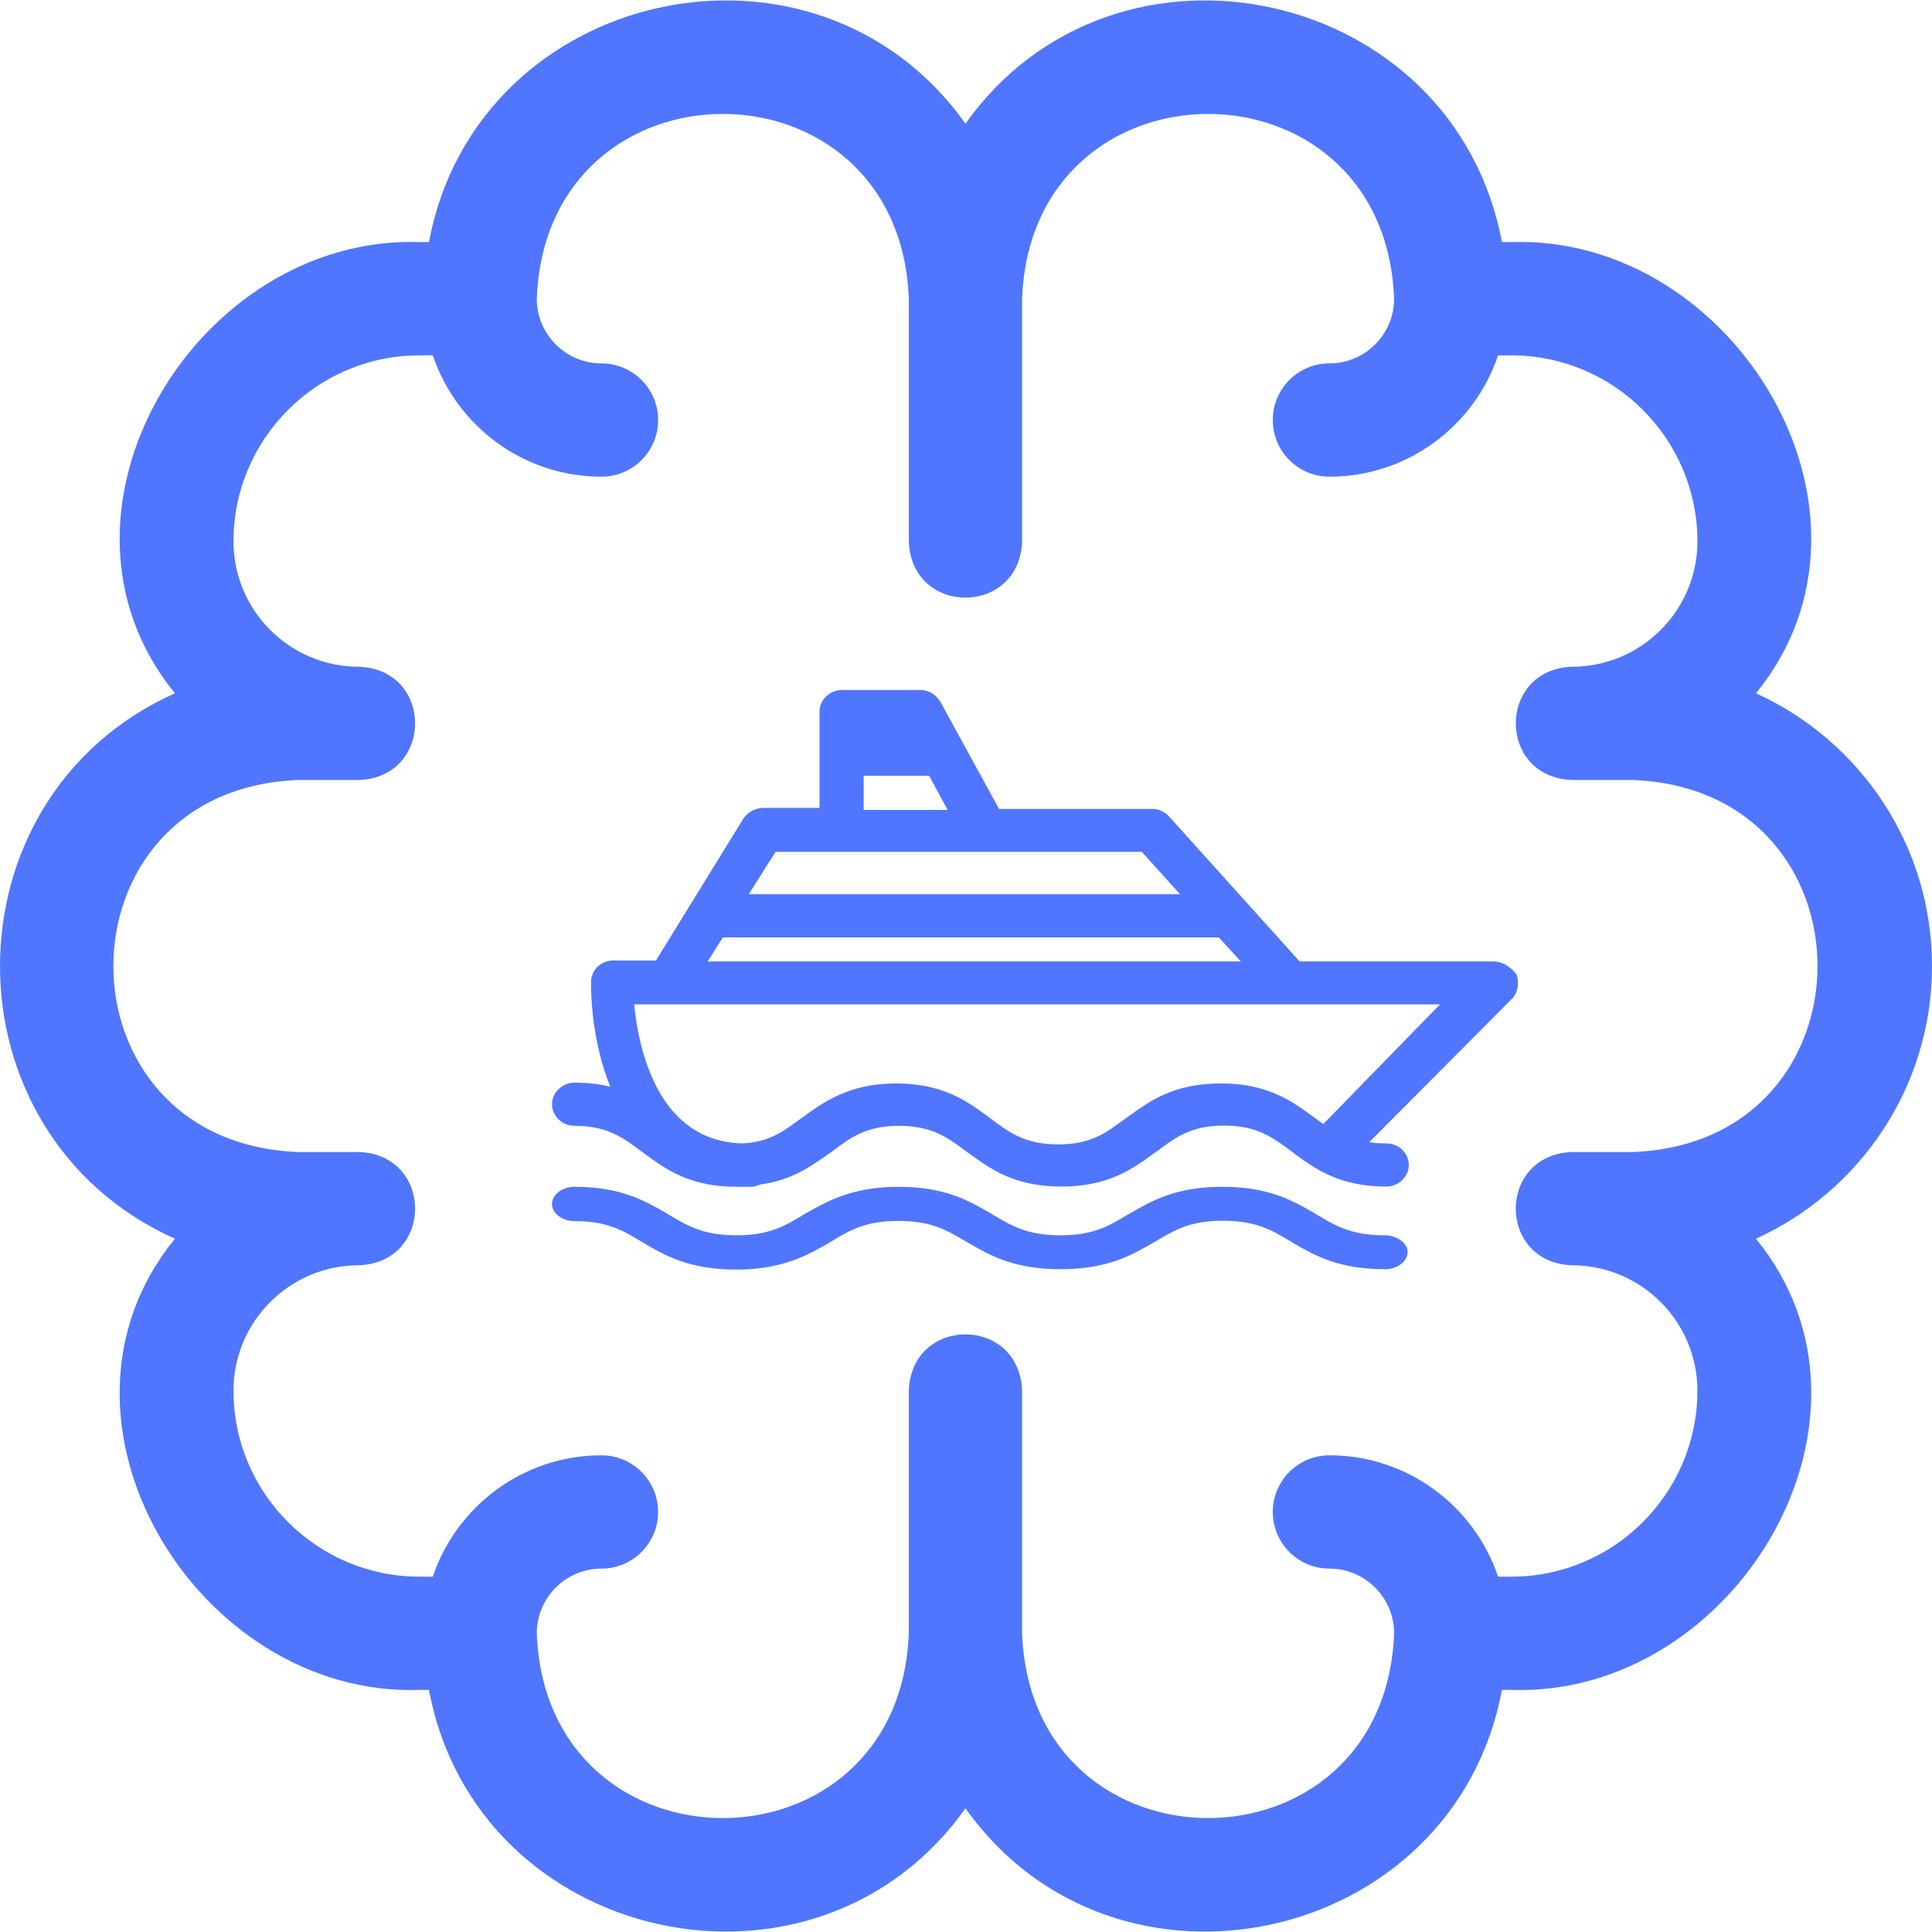 <svg width="70" height="70" viewBox="0 0 70 70" fill="none" xmlns="http://www.w3.org/2000/svg">
<g clip-path="url(#clip0_10756_4716)">
<path d="M70 35C70 30.612 67.379 26.824 63.621 25.119C68.948 18.599 62.843 8.505 54.761 8.771H54.417C52.689 -0.481 40.422 -3.184 34.98 4.482C29.534 -3.188 17.268 -0.476 15.542 8.771H15.199C7.116 8.505 1.012 18.601 6.338 25.119C-2.115 28.908 -2.11 41.096 6.338 44.881C1.011 51.401 7.116 61.495 15.199 61.229H15.542C17.271 70.482 29.538 73.184 34.98 65.518C40.425 73.188 52.691 70.477 54.417 61.229H54.761C62.844 61.496 68.948 51.399 63.621 44.881C67.379 43.176 70 39.388 70 35ZM59.156 41.74H56.959C54.239 41.841 54.24 45.743 56.959 45.844C59.463 45.844 61.5 47.881 61.5 50.385C61.5 54.102 58.477 57.125 54.761 57.125H54.278C53.419 54.573 51.005 52.729 48.167 52.729C47.034 52.729 46.115 53.648 46.115 54.781C46.115 55.914 47.034 56.833 48.167 56.833C49.459 56.833 50.511 57.885 50.511 59.177C50.173 68.104 37.369 68.104 37.032 59.177V50.385C36.931 47.666 33.028 47.668 32.928 50.385V59.177C32.588 68.106 19.786 68.103 19.449 59.177C19.449 57.885 20.5 56.833 21.792 56.833C22.925 56.833 23.844 55.914 23.844 54.781C23.844 53.648 22.925 52.729 21.792 52.729C18.954 52.729 16.541 54.573 15.681 57.125H15.199C11.482 57.125 8.459 54.101 8.459 50.385C8.459 47.881 10.496 45.843 13.001 45.843C15.719 45.744 15.72 41.84 13.001 41.74H10.803C1.872 41.4 1.879 28.597 10.803 28.261H13.001C15.72 28.159 15.719 24.257 13.001 24.157C10.497 24.157 8.459 22.119 8.459 19.615C8.459 15.899 11.483 12.875 15.199 12.875H15.682C16.541 15.427 18.955 17.271 21.793 17.271C22.926 17.271 23.845 16.352 23.845 15.219C23.845 14.086 22.926 13.167 21.793 13.167C20.5 13.167 19.449 12.116 19.449 10.823C19.787 1.896 32.59 1.896 32.928 10.823V19.615C33.029 22.334 36.932 22.332 37.032 19.615V10.823C37.371 1.895 50.173 1.897 50.511 10.823C50.511 12.116 49.459 13.167 48.167 13.167C47.034 13.167 46.115 14.086 46.115 15.219C46.115 16.352 47.034 17.271 48.167 17.271C51.005 17.271 53.419 15.428 54.278 12.876H54.761C58.477 12.876 61.501 15.899 61.501 19.615C61.501 22.119 59.463 24.157 56.959 24.157C54.241 24.256 54.24 28.161 56.959 28.261H59.157C68.087 28.6 68.081 41.403 59.156 41.74Z" fill="#5076FF"/>
<path d="M54.944 35.309L54.906 35.255C54.689 34.991 54.397 34.836 54.115 34.836H47.088L42.341 29.564C42.181 29.4 41.965 29.309 41.757 29.309H36.2L36.191 29.3L34.062 25.409C33.902 25.164 33.638 25 33.365 25H30.502C30.069 25 29.692 25.355 29.692 25.782V29.273H27.639C27.384 29.273 27.121 29.409 26.942 29.645L23.767 34.8H22.223C21.771 34.8 21.413 35.145 21.413 35.591C21.413 36.091 21.451 37.736 22.11 39.373C21.714 39.273 21.281 39.227 20.81 39.227C20.377 39.227 20 39.582 20 40.009C20 40.436 20.367 40.791 20.81 40.791C22.016 40.791 22.59 41.227 23.268 41.736L23.363 41.809C24.135 42.373 25.001 43 26.697 43H27.234C27.347 43 27.45 42.955 27.535 42.918C28.637 42.773 29.315 42.3 29.918 41.882L30.163 41.709C30.813 41.218 31.378 40.791 32.574 40.791C33.78 40.791 34.354 41.227 35.032 41.736L35.127 41.8C35.899 42.364 36.765 42.991 38.461 42.991C40.156 42.991 41.023 42.355 41.795 41.8L41.936 41.7C42.596 41.209 43.151 40.782 44.347 40.782C45.553 40.782 46.128 41.218 46.806 41.727L46.9 41.8C47.672 42.364 48.539 42.991 50.234 42.991C50.667 42.991 51.044 42.636 51.044 42.209C51.044 41.782 50.677 41.427 50.234 41.427C49.989 41.427 49.791 41.418 49.612 41.382L54.831 36.136C54.991 35.936 55.056 35.591 54.944 35.309ZM31.293 28.109H33.667L34.335 29.346H31.293V28.109ZM28.1 30.864H41.371L42.756 32.4H27.13L28.1 30.864ZM26.188 33.964H44.159L44.96 34.836H25.642L26.188 33.964ZM47.945 40.727L47.559 40.446C46.787 39.882 45.92 39.255 44.225 39.255C42.53 39.255 41.663 39.891 40.891 40.446L40.749 40.545C40.09 41.036 39.535 41.464 38.338 41.464C37.133 41.464 36.558 41.027 35.88 40.518L35.786 40.446C35.014 39.882 34.147 39.255 32.452 39.255C30.766 39.255 29.833 39.936 29.08 40.482L28.976 40.554C28.364 41.009 27.836 41.4 26.848 41.427C25.943 41.391 25.199 41.082 24.568 40.464C23.447 39.346 23.089 37.527 22.976 36.391H52.174L47.945 40.727Z" fill="#5076FF"/>
<path d="M50.163 44.757C48.959 44.757 48.385 44.41 47.707 44.005L47.613 43.947C46.842 43.506 45.976 43 44.292 43C42.608 43 41.733 43.506 40.971 43.947L40.83 44.026C40.181 44.417 39.616 44.757 38.421 44.757C37.217 44.757 36.643 44.41 35.966 44.005L35.872 43.947C35.1 43.506 34.235 43 32.551 43C30.866 43 29.935 43.542 29.183 43.969L29.088 44.026C28.439 44.417 27.875 44.757 26.68 44.757C25.476 44.757 24.902 44.41 24.224 44.005L24.13 43.947C23.359 43.506 22.493 43 20.809 43C20.376 43 20 43.282 20 43.622C20 43.961 20.367 44.243 20.809 44.243C22.013 44.243 22.587 44.59 23.255 44.995C24.121 45.523 25.033 46 26.68 46C28.364 46 29.295 45.458 30.048 45.024L30.142 44.966C30.791 44.576 31.356 44.236 32.551 44.236C33.755 44.236 34.329 44.583 35.006 44.988L35.1 45.039C35.872 45.487 36.737 45.986 38.431 45.986C40.124 45.986 40.99 45.48 41.761 45.039L41.902 44.959C42.561 44.569 43.116 44.229 44.311 44.229C45.515 44.229 46.089 44.576 46.766 44.981L46.861 45.039C47.632 45.487 48.498 45.986 50.191 45.986C50.624 45.986 51 45.704 51 45.364C51 45.024 50.596 44.757 50.163 44.757Z" fill="#5076FF"/>
</g>
<defs>
<clipPath id="clip0_10756_4716">
<rect width="70" height="70" fill="white"/>
</clipPath>
</defs>
</svg>
